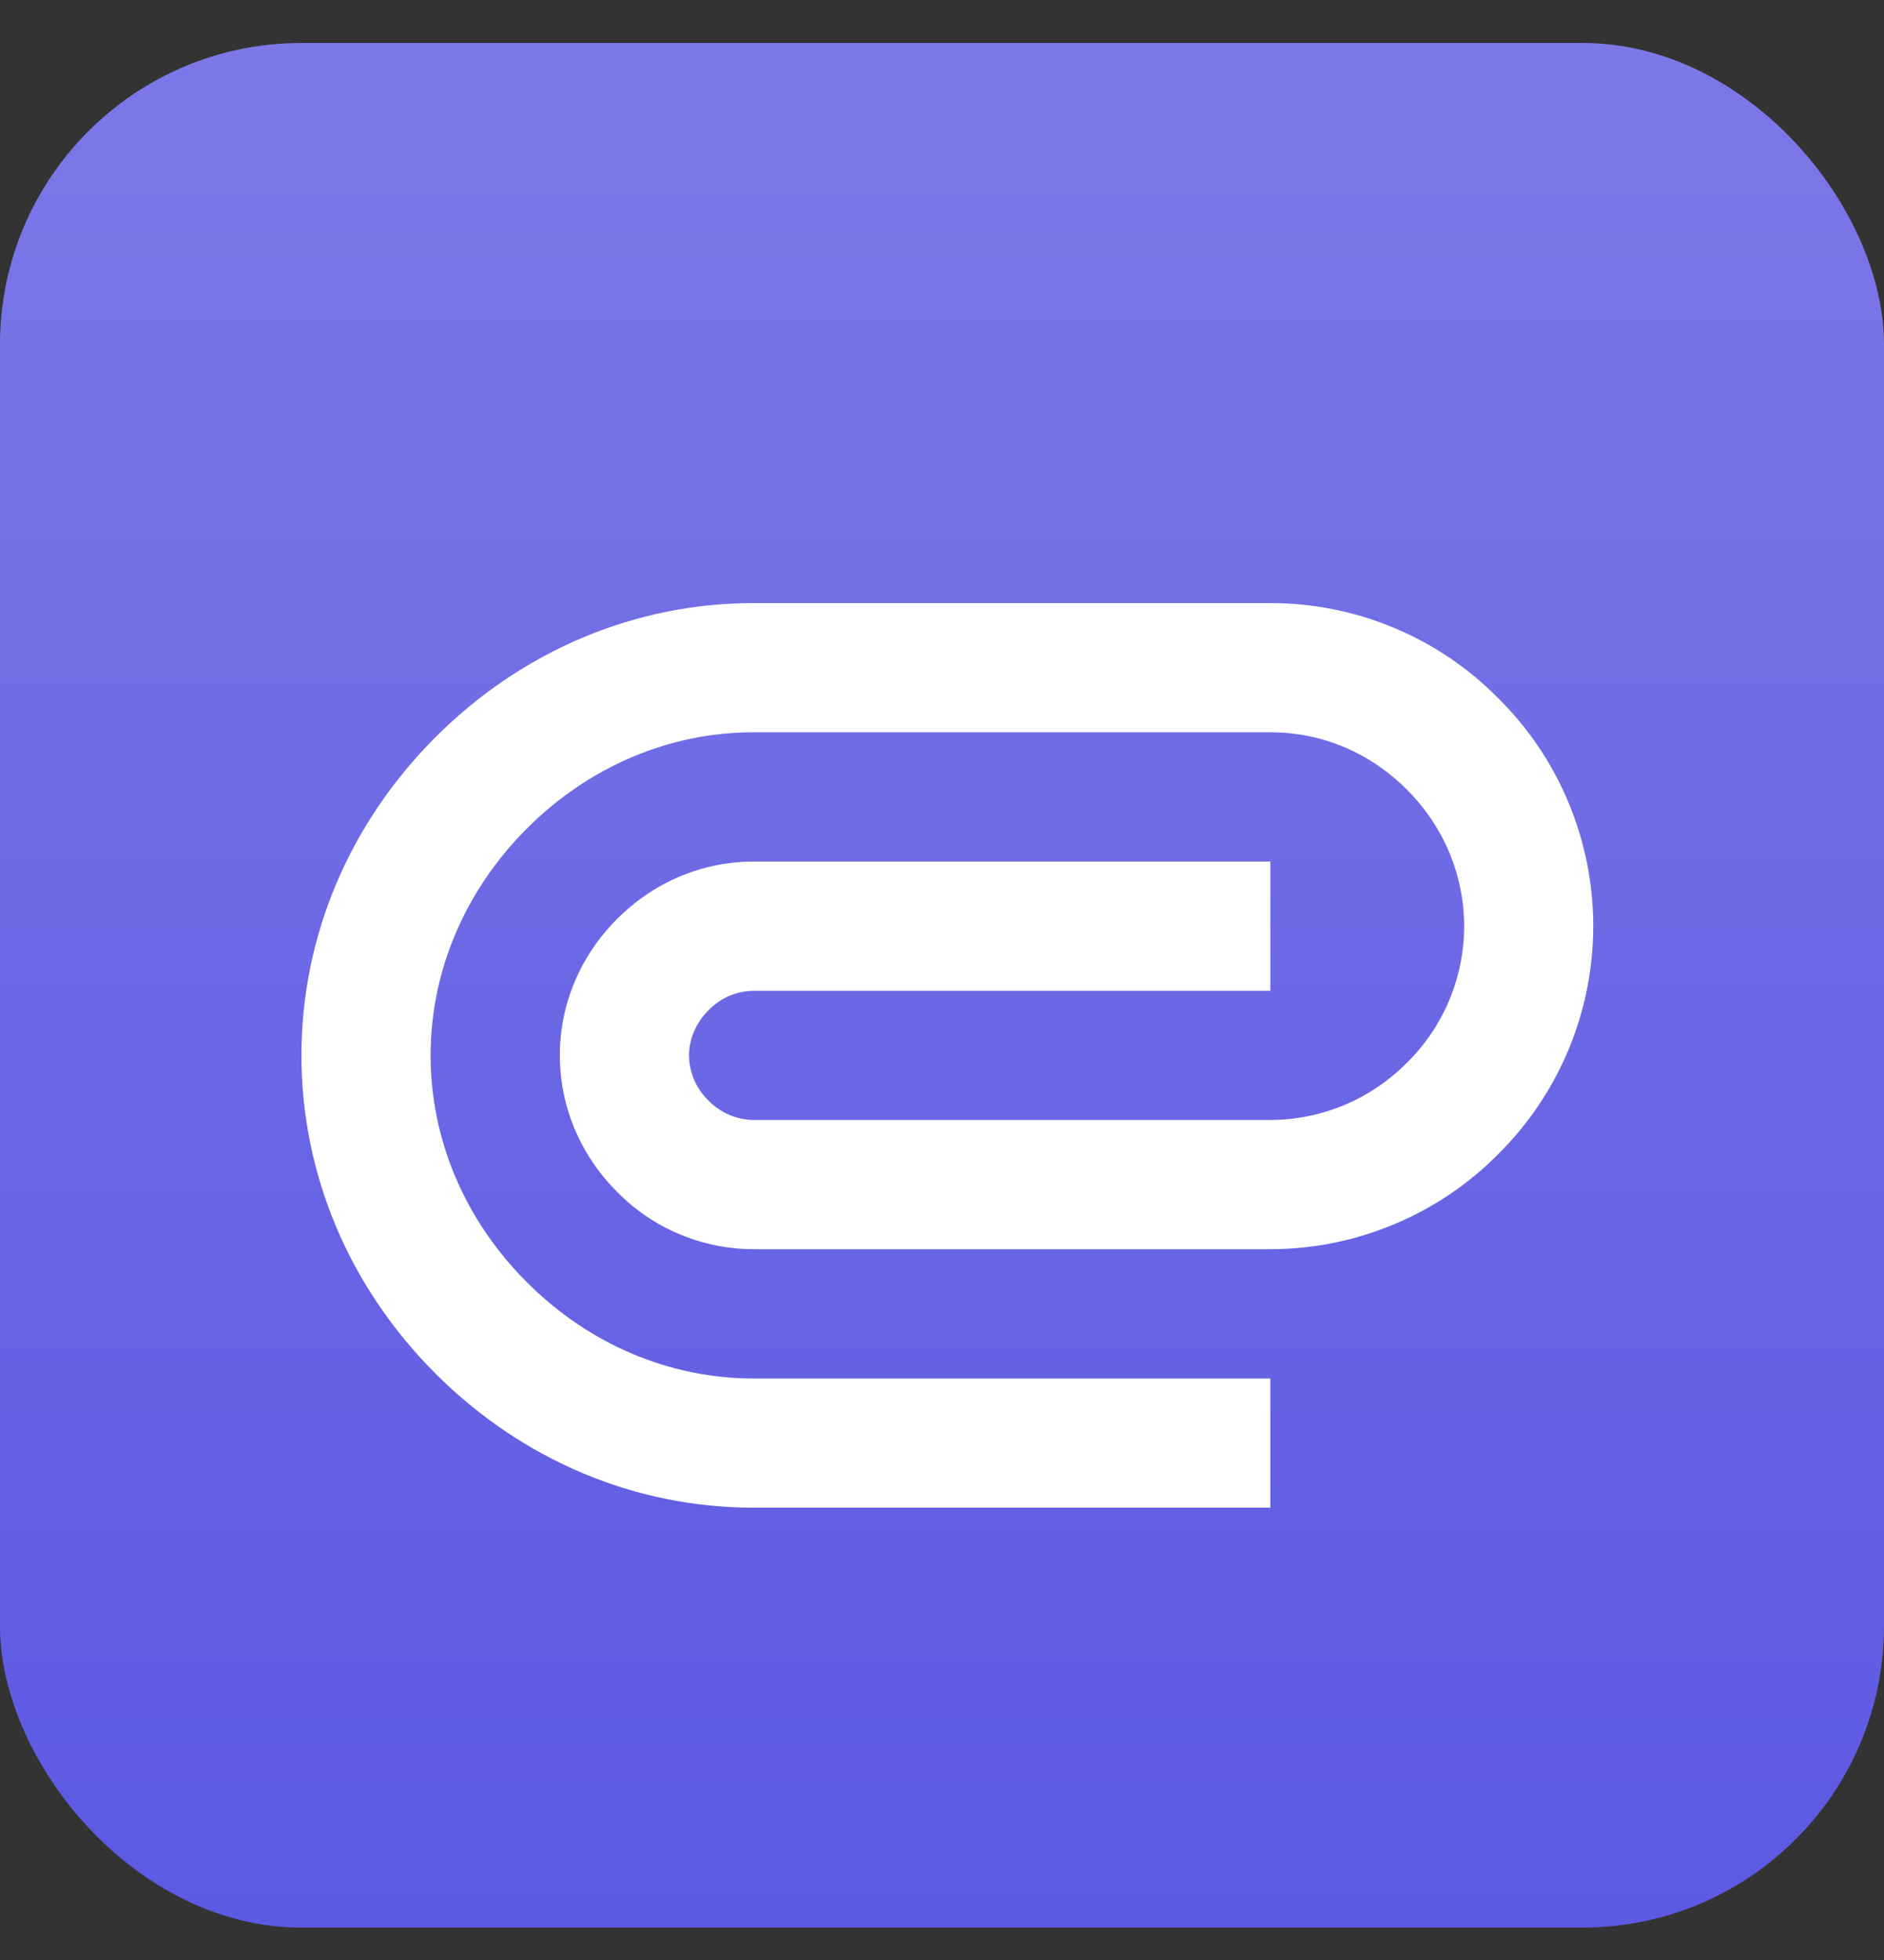 <svg width="25" height="26" viewBox="0 0 25 26" fill="none" xmlns="http://www.w3.org/2000/svg">
<rect x="0" y="0" width="25" height="26" fill="#333333" stroke="none"/>
<rect y="0.57" width="25" height="25" rx="4" fill="url(#paint0_linear_1358_13025)"/>
<path d="M16.861 8H10C8.425 8 6.926 8.632 5.779 9.779C4.632 10.927 4 12.425 4 14C4 15.575 4.632 17.074 5.779 18.221C6.926 19.368 8.425 20 10 20H16.857V18.286H10C8.883 18.286 7.814 17.832 6.991 17.009C6.168 16.186 5.714 15.117 5.714 14C5.714 12.884 6.168 11.815 6.991 10.991C7.814 10.168 8.883 9.714 10 9.714H16.857H16.861C17.538 9.714 18.18 9.983 18.668 10.474C19.158 10.963 19.428 11.607 19.429 12.287C19.428 12.624 19.361 12.957 19.231 13.268C19.101 13.578 18.911 13.86 18.671 14.096C18.434 14.336 18.151 14.527 17.84 14.658C17.529 14.788 17.195 14.856 16.857 14.857H10C9.888 14.856 9.778 14.832 9.675 14.788C9.573 14.744 9.48 14.68 9.402 14.6C9.321 14.522 9.257 14.429 9.212 14.326C9.168 14.223 9.144 14.112 9.143 14C9.143 13.784 9.237 13.565 9.401 13.402C9.479 13.321 9.572 13.257 9.674 13.212C9.777 13.168 9.888 13.144 10 13.143H16.857V11.429H10C9.323 11.429 8.679 11.699 8.188 12.191C7.698 12.681 7.429 13.324 7.429 14C7.429 14.676 7.698 15.32 8.19 15.812C8.426 16.052 8.708 16.243 9.019 16.373C9.33 16.503 9.663 16.571 10 16.571H16.858C17.42 16.571 17.977 16.459 18.496 16.242C19.015 16.026 19.486 15.709 19.882 15.309C20.281 14.913 20.598 14.442 20.814 13.923C21.03 13.404 21.142 12.847 21.142 12.285C21.142 11.723 21.03 11.166 20.814 10.647C20.598 10.128 20.28 9.657 19.881 9.262C19.486 8.862 19.016 8.544 18.497 8.328C17.979 8.111 17.422 8 16.861 8Z" fill="white"/>
<defs>
<linearGradient id="paint0_linear_1358_13025" x1="12.5" y1="0.57" x2="12.5" y2="25.57" gradientUnits="userSpaceOnUse">
<stop stop-color="#7C78E8"/>
<stop offset="1" stop-color="#5C59E3"/>
</linearGradient>
</defs>
</svg>
